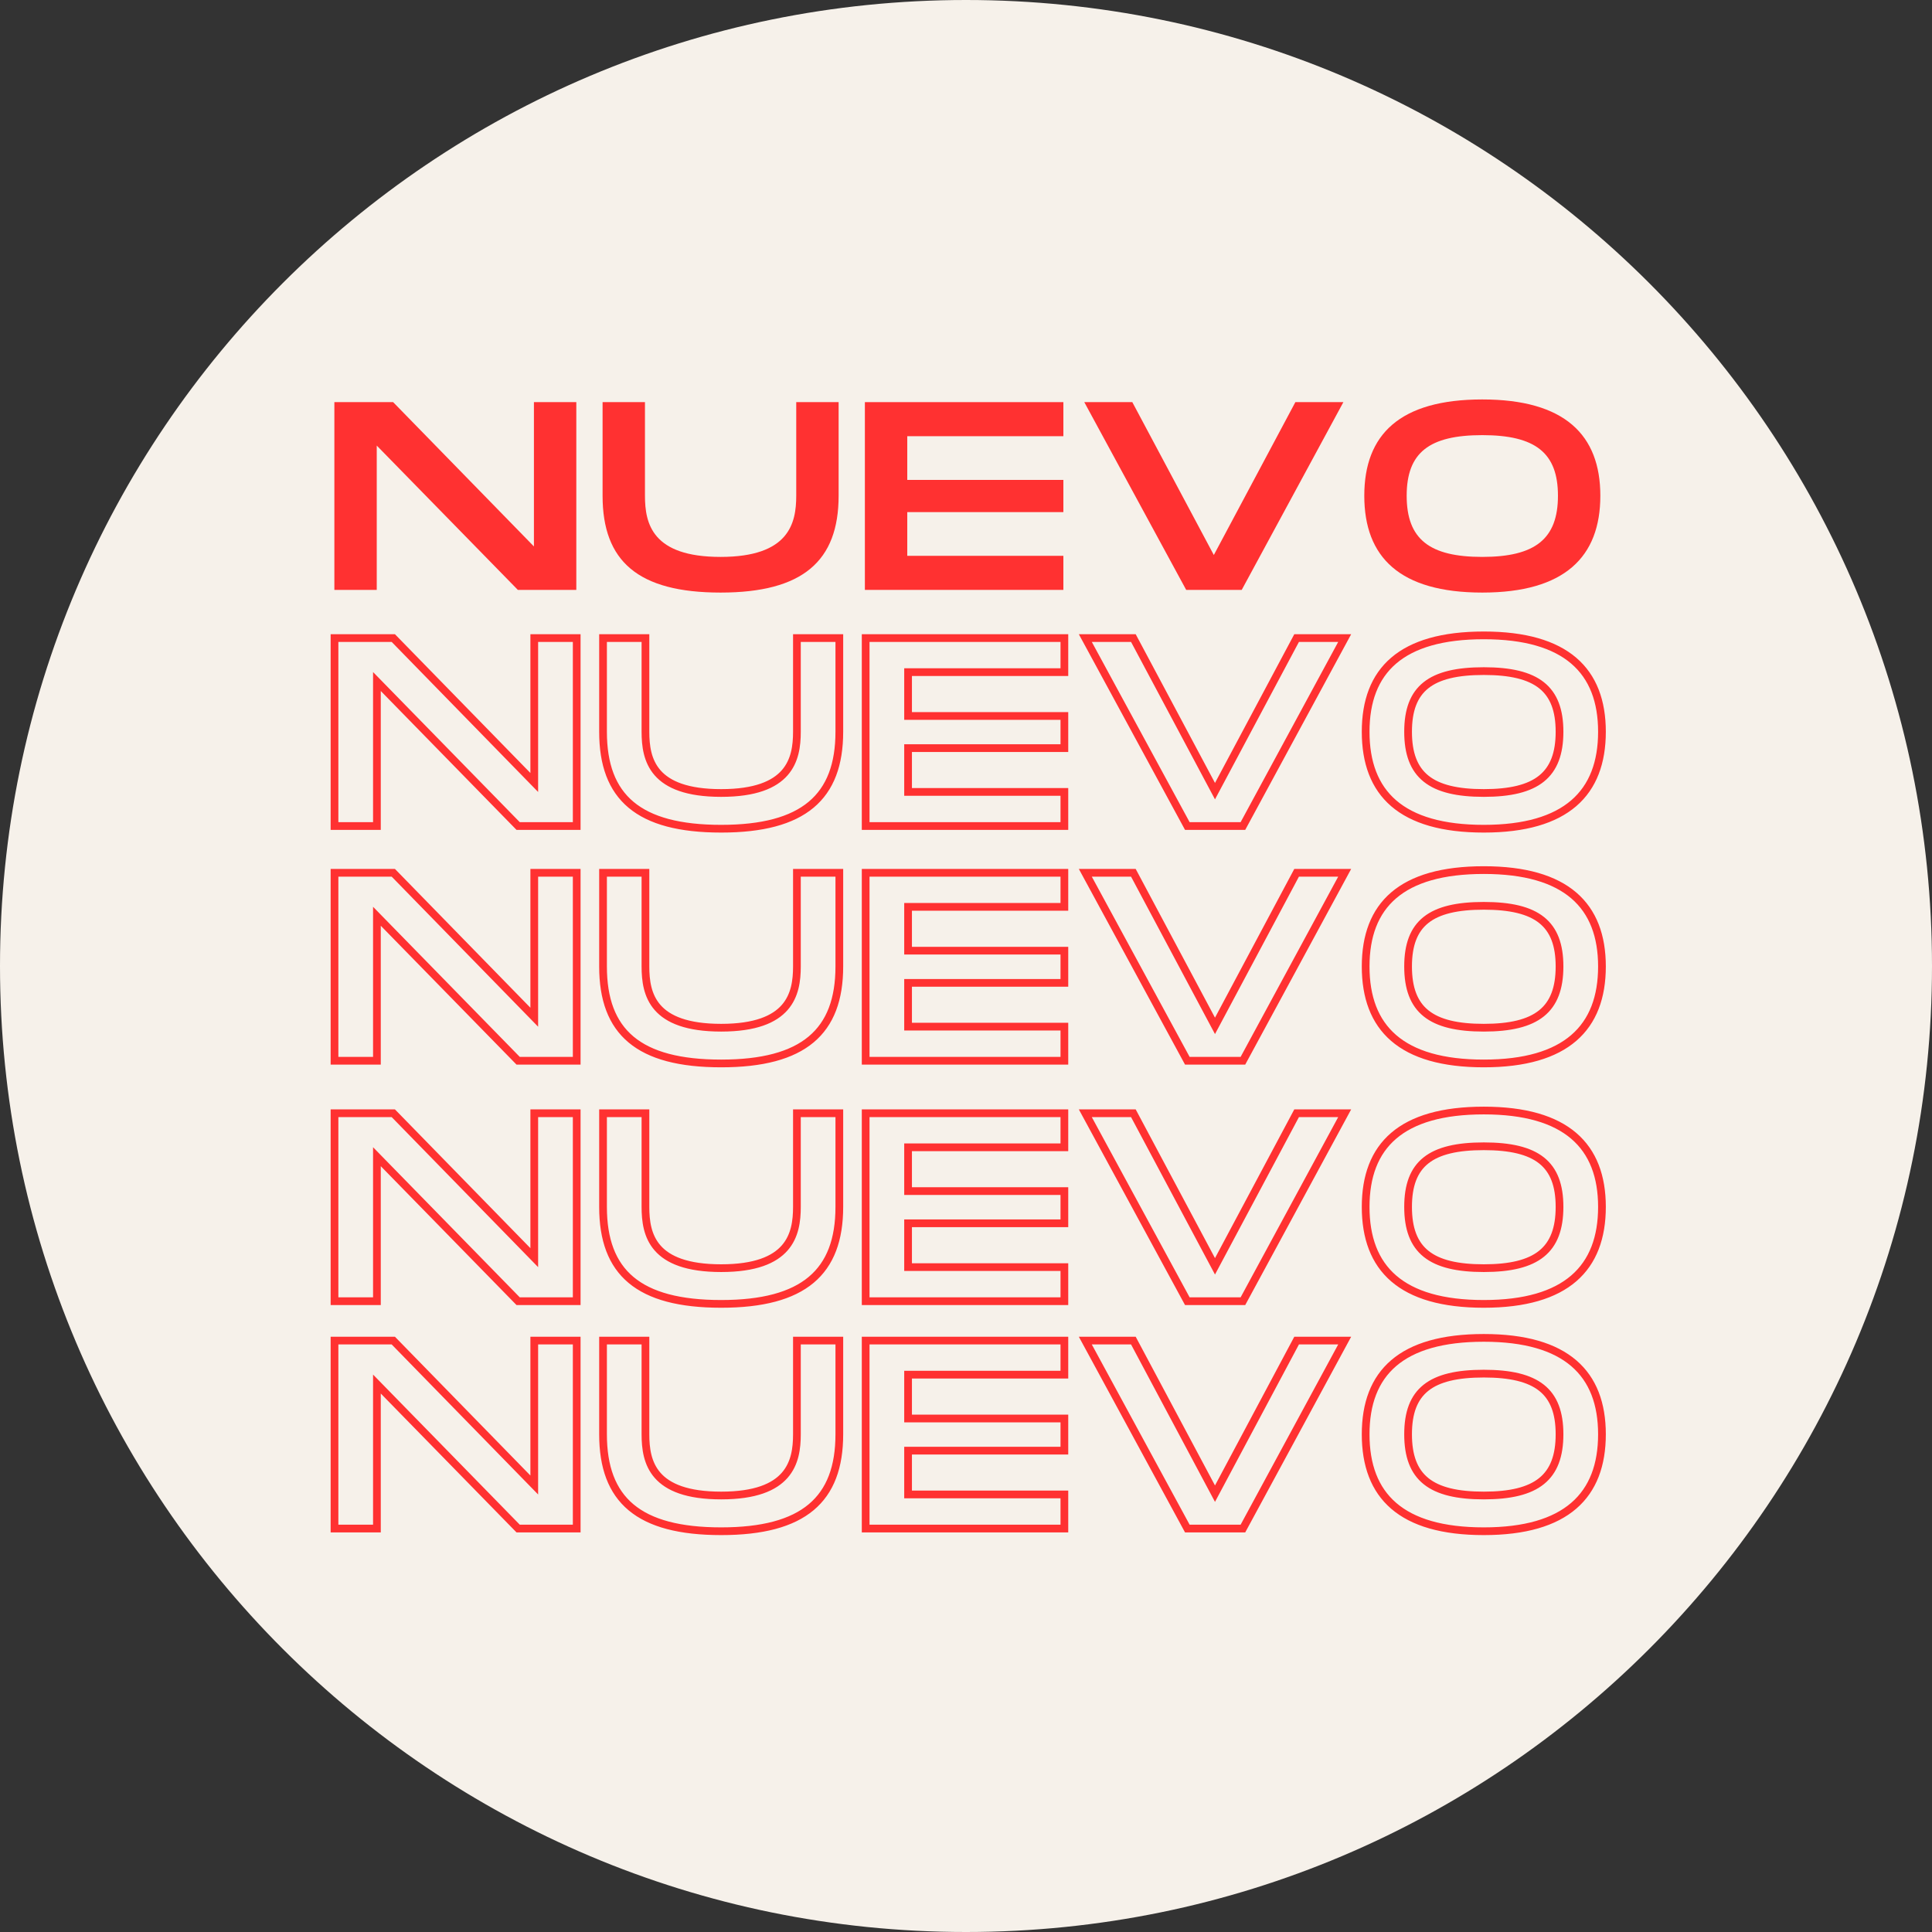 <svg xmlns="http://www.w3.org/2000/svg" xmlns:xlink="http://www.w3.org/1999/xlink" width="500" zoomAndPan="magnify" viewBox="0 0 375 375" height="500" preserveAspectRatio="xMidYMid meet" version="1.0"><rect x="0" y="0" width="375" height="375" fill="#333333" stroke="none"/><defs><g/><clipPath id="bd52dda8b4"><path d="M 187.5 0 C 83.945 0 0 83.945 0 187.5 C 0 291.055 83.945 375 187.5 375 C 291.055 375 375 291.055 375 187.5 C 375 83.945 291.055 0 187.5 0 " clip-rule="nonzero"/></clipPath></defs><g clip-path="url(#bd52dda8b4)"><rect x="-37.5" width="450" fill="#f6f1ea" y="-37.5" height="450" fill-opacity="1"/></g><path stroke-linecap="butt" transform="matrix(0.272, 0, 0, 0.272, 47.739, 121.708)" fill="none" stroke-linejoin="miter" d="M 63.192 142 L 93.459 142 L 93.459 38.877 L 194.239 142 L 236.023 142 L 236.023 7.862 L 205.741 7.862 L 205.741 110.928 L 105.149 7.862 L 63.192 7.862 Z M 339.117 143.912 C 397.926 143.912 423.434 121.324 423.434 74.723 L 423.434 7.862 L 393.167 7.862 L 393.167 74.723 C 393.167 94.464 387.962 118.419 339.117 118.419 C 290.23 118.419 285.083 94.651 285.083 74.723 L 285.083 7.862 L 254.816 7.862 L 254.816 74.723 C 254.816 121.511 280.079 143.912 339.117 143.912 Z M 442.226 142 L 584.028 142 L 584.028 117.671 L 472.493 117.671 L 472.493 86.412 L 584.028 86.412 L 584.028 63.45 L 472.493 63.45 L 472.493 32.191 L 584.028 32.191 L 584.028 7.862 L 442.226 7.862 Z M 671.767 142 L 711.437 142 L 784.063 7.862 L 749.756 7.862 L 691.508 117.111 L 633.261 7.862 L 598.968 7.862 Z M 883.333 143.912 C 942.142 143.912 967.65 118.419 967.65 74.723 C 967.65 31.256 942.142 5.95 883.333 5.95 C 824.295 5.95 799.017 31.026 799.017 74.723 C 799.017 118.606 824.295 143.912 883.333 143.912 Z M 883.333 118.419 C 845.575 118.419 829.299 105.78 829.299 74.723 C 829.299 43.88 845.388 31.443 883.333 31.443 C 921.279 31.443 937.368 44.082 937.368 74.723 C 937.368 105.593 921.092 118.419 883.333 118.419 Z M 883.333 118.419 " stroke="#ff3131" stroke-width="5.51" stroke-opacity="1" stroke-miterlimit="4"/><g fill="#ff3131" fill-opacity="1"><g transform="translate(62.35, 114.498)"><g><path d="M 2.551 0 L 10.777 0 L 10.777 -28.012 L 38.164 0 L 49.512 0 L 49.512 -36.445 L 41.285 -36.445 L 41.285 -8.434 L 13.953 -36.445 L 2.551 -36.445 Z M 2.551 0 "/></g></g></g><g fill="#ff3131" fill-opacity="1"><g transform="translate(114.409, 114.498)"><g><path d="M 25.457 0.52 C 41.441 0.52 48.367 -5.621 48.367 -18.273 L 48.367 -36.445 L 40.141 -36.445 L 40.141 -18.273 C 40.141 -12.91 38.734 -6.402 25.457 -6.402 C 12.184 -6.402 10.777 -12.859 10.777 -18.273 L 10.777 -36.445 L 2.551 -36.445 L 2.551 -18.273 C 2.551 -5.57 9.422 0.52 25.457 0.52 Z M 25.457 0.52 "/></g></g></g><g fill="#ff3131" fill-opacity="1"><g transform="translate(165.322, 114.498)"><g><path d="M 2.551 0 L 41.078 0 L 41.078 -6.613 L 10.777 -6.613 L 10.777 -15.098 L 41.078 -15.098 L 41.078 -21.348 L 10.777 -21.348 L 10.777 -29.832 L 41.078 -29.832 L 41.078 -36.445 L 2.551 -36.445 Z M 2.551 0 "/></g></g></g><g fill="#ff3131" fill-opacity="1"><g transform="translate(208.427, 114.498)"><g><path d="M 21.812 0 L 32.59 0 L 52.324 -36.445 L 43.004 -36.445 L 27.176 -6.77 L 11.352 -36.445 L 2.031 -36.445 Z M 21.812 0 "/></g></g></g><g fill="#ff3131" fill-opacity="1"><g transform="translate(262.777, 114.498)"><g><path d="M 24.938 0.52 C 40.922 0.52 47.848 -6.402 47.848 -18.273 C 47.848 -30.094 40.922 -36.965 24.938 -36.965 C 8.902 -36.965 2.031 -30.145 2.031 -18.273 C 2.031 -6.352 8.902 0.52 24.938 0.52 Z M 24.938 -6.402 C 14.684 -6.402 10.258 -9.84 10.258 -18.273 C 10.258 -26.656 14.629 -30.039 24.938 -30.039 C 35.246 -30.039 39.621 -26.605 39.621 -18.273 C 39.621 -9.891 35.195 -6.402 24.938 -6.402 Z M 24.938 -6.402 "/></g></g></g><path stroke-linecap="butt" transform="matrix(0.272, 0, 0, 0.272, 47.739, 167.268)" fill="none" stroke-linejoin="miter" d="M 63.192 141.996 L 93.459 141.996 L 93.459 38.887 L 194.239 141.996 L 236.023 141.996 L 236.023 7.858 L 205.741 7.858 L 205.741 110.938 L 105.149 7.858 L 63.192 7.858 Z M 339.117 143.923 C 397.926 143.923 423.434 121.319 423.434 74.718 L 423.434 7.858 L 393.167 7.858 L 393.167 74.718 C 393.167 94.46 387.962 118.415 339.117 118.415 C 290.23 118.415 285.083 94.647 285.083 74.718 L 285.083 7.858 L 254.816 7.858 L 254.816 74.718 C 254.816 121.506 280.079 143.923 339.117 143.923 Z M 442.226 141.996 L 584.028 141.996 L 584.028 117.667 L 472.493 117.667 L 472.493 86.423 L 584.028 86.423 L 584.028 63.445 L 472.493 63.445 L 472.493 32.186 L 584.028 32.186 L 584.028 7.858 L 442.226 7.858 Z M 671.767 141.996 L 711.437 141.996 L 784.063 7.858 L 749.756 7.858 L 691.508 117.106 L 633.261 7.858 L 598.968 7.858 Z M 883.333 143.923 C 942.142 143.923 967.65 118.415 967.65 74.718 C 967.65 31.252 942.142 5.945 883.333 5.945 C 824.295 5.945 799.017 31.022 799.017 74.718 C 799.017 118.602 824.295 143.923 883.333 143.923 Z M 883.333 118.415 C 845.575 118.415 829.299 105.79 829.299 74.718 C 829.299 43.891 845.388 31.439 883.333 31.439 C 921.279 31.439 937.368 44.078 937.368 74.718 C 937.368 105.604 921.092 118.415 883.333 118.415 Z M 883.333 118.415 " stroke="#ff3131" stroke-width="5.51" stroke-opacity="1" stroke-miterlimit="4"/><path stroke-linecap="butt" transform="matrix(0.272, 0, 0, 0.272, 47.739, 213.937)" fill="none" stroke-linejoin="miter" d="M 63.192 142.006 L 93.459 142.006 L 93.459 38.882 L 194.239 142.006 L 236.023 142.006 L 236.023 7.868 L 205.741 7.868 L 205.741 110.934 L 105.149 7.868 L 63.192 7.868 Z M 339.117 143.918 C 397.926 143.918 423.434 121.315 423.434 74.714 L 423.434 7.868 L 393.167 7.868 L 393.167 74.714 C 393.167 94.47 387.962 118.425 339.117 118.425 C 290.23 118.425 285.083 94.657 285.083 74.714 L 285.083 7.868 L 254.816 7.868 L 254.816 74.714 C 254.816 121.502 280.079 143.918 339.117 143.918 Z M 442.226 142.006 L 584.028 142.006 L 584.028 117.677 L 472.493 117.677 L 472.493 86.418 L 584.028 86.418 L 584.028 63.441 L 472.493 63.441 L 472.493 32.196 L 584.028 32.196 L 584.028 7.868 L 442.226 7.868 Z M 671.767 142.006 L 711.437 142.006 L 784.063 7.868 L 749.756 7.868 L 691.508 117.116 L 633.261 7.868 L 598.968 7.868 Z M 883.333 143.918 C 942.142 143.918 967.65 118.425 967.65 74.714 C 967.65 31.262 942.142 5.941 883.333 5.941 C 824.295 5.941 799.017 31.017 799.017 74.714 C 799.017 118.612 824.295 143.918 883.333 143.918 Z M 883.333 118.425 C 845.575 118.425 829.299 105.786 829.299 74.714 C 829.299 43.886 845.388 31.449 883.333 31.449 C 921.279 31.449 937.368 44.073 937.368 74.714 C 937.368 105.599 921.092 118.425 883.333 118.425 Z M 883.333 118.425 " stroke="#ff3131" stroke-width="5.51" stroke-opacity="1" stroke-miterlimit="4"/><path stroke-linecap="butt" transform="matrix(0.272, 0, 0, 0.272, 47.739, 258.067)" fill="none" stroke-linejoin="miter" d="M 63.192 142.001 L 93.459 142.001 L 93.459 38.878 L 194.239 142.001 L 236.023 142.001 L 236.023 7.863 L 205.741 7.863 L 205.741 110.929 L 105.149 7.863 L 63.192 7.863 Z M 339.117 143.913 C 397.926 143.913 423.434 121.324 423.434 74.723 L 423.434 7.863 L 393.167 7.863 L 393.167 74.723 C 393.167 94.465 387.962 118.42 339.117 118.42 C 290.23 118.42 285.083 94.652 285.083 74.723 L 285.083 7.863 L 254.816 7.863 L 254.816 74.723 C 254.816 121.511 280.079 143.913 339.117 143.913 Z M 442.226 142.001 L 584.028 142.001 L 584.028 117.672 L 472.493 117.672 L 472.493 86.413 L 584.028 86.413 L 584.028 63.451 L 472.493 63.451 L 472.493 32.191 L 584.028 32.191 L 584.028 7.863 L 442.226 7.863 Z M 671.767 142.001 L 711.437 142.001 L 784.063 7.863 L 749.756 7.863 L 691.508 117.112 L 633.261 7.863 L 598.968 7.863 Z M 883.333 143.913 C 942.142 143.913 967.65 118.42 967.65 74.723 C 967.65 31.257 942.142 5.936 883.333 5.936 C 824.295 5.936 799.017 31.027 799.017 74.723 C 799.017 118.607 824.295 143.913 883.333 143.913 Z M 883.333 118.42 C 845.575 118.42 829.299 105.781 829.299 74.723 C 829.299 43.881 845.388 31.444 883.333 31.444 C 921.279 31.444 937.368 44.068 937.368 74.723 C 937.368 105.594 921.092 118.42 883.333 118.42 Z M 883.333 118.42 " stroke="#ff3131" stroke-width="5.51" stroke-opacity="1" stroke-miterlimit="4"/></svg>